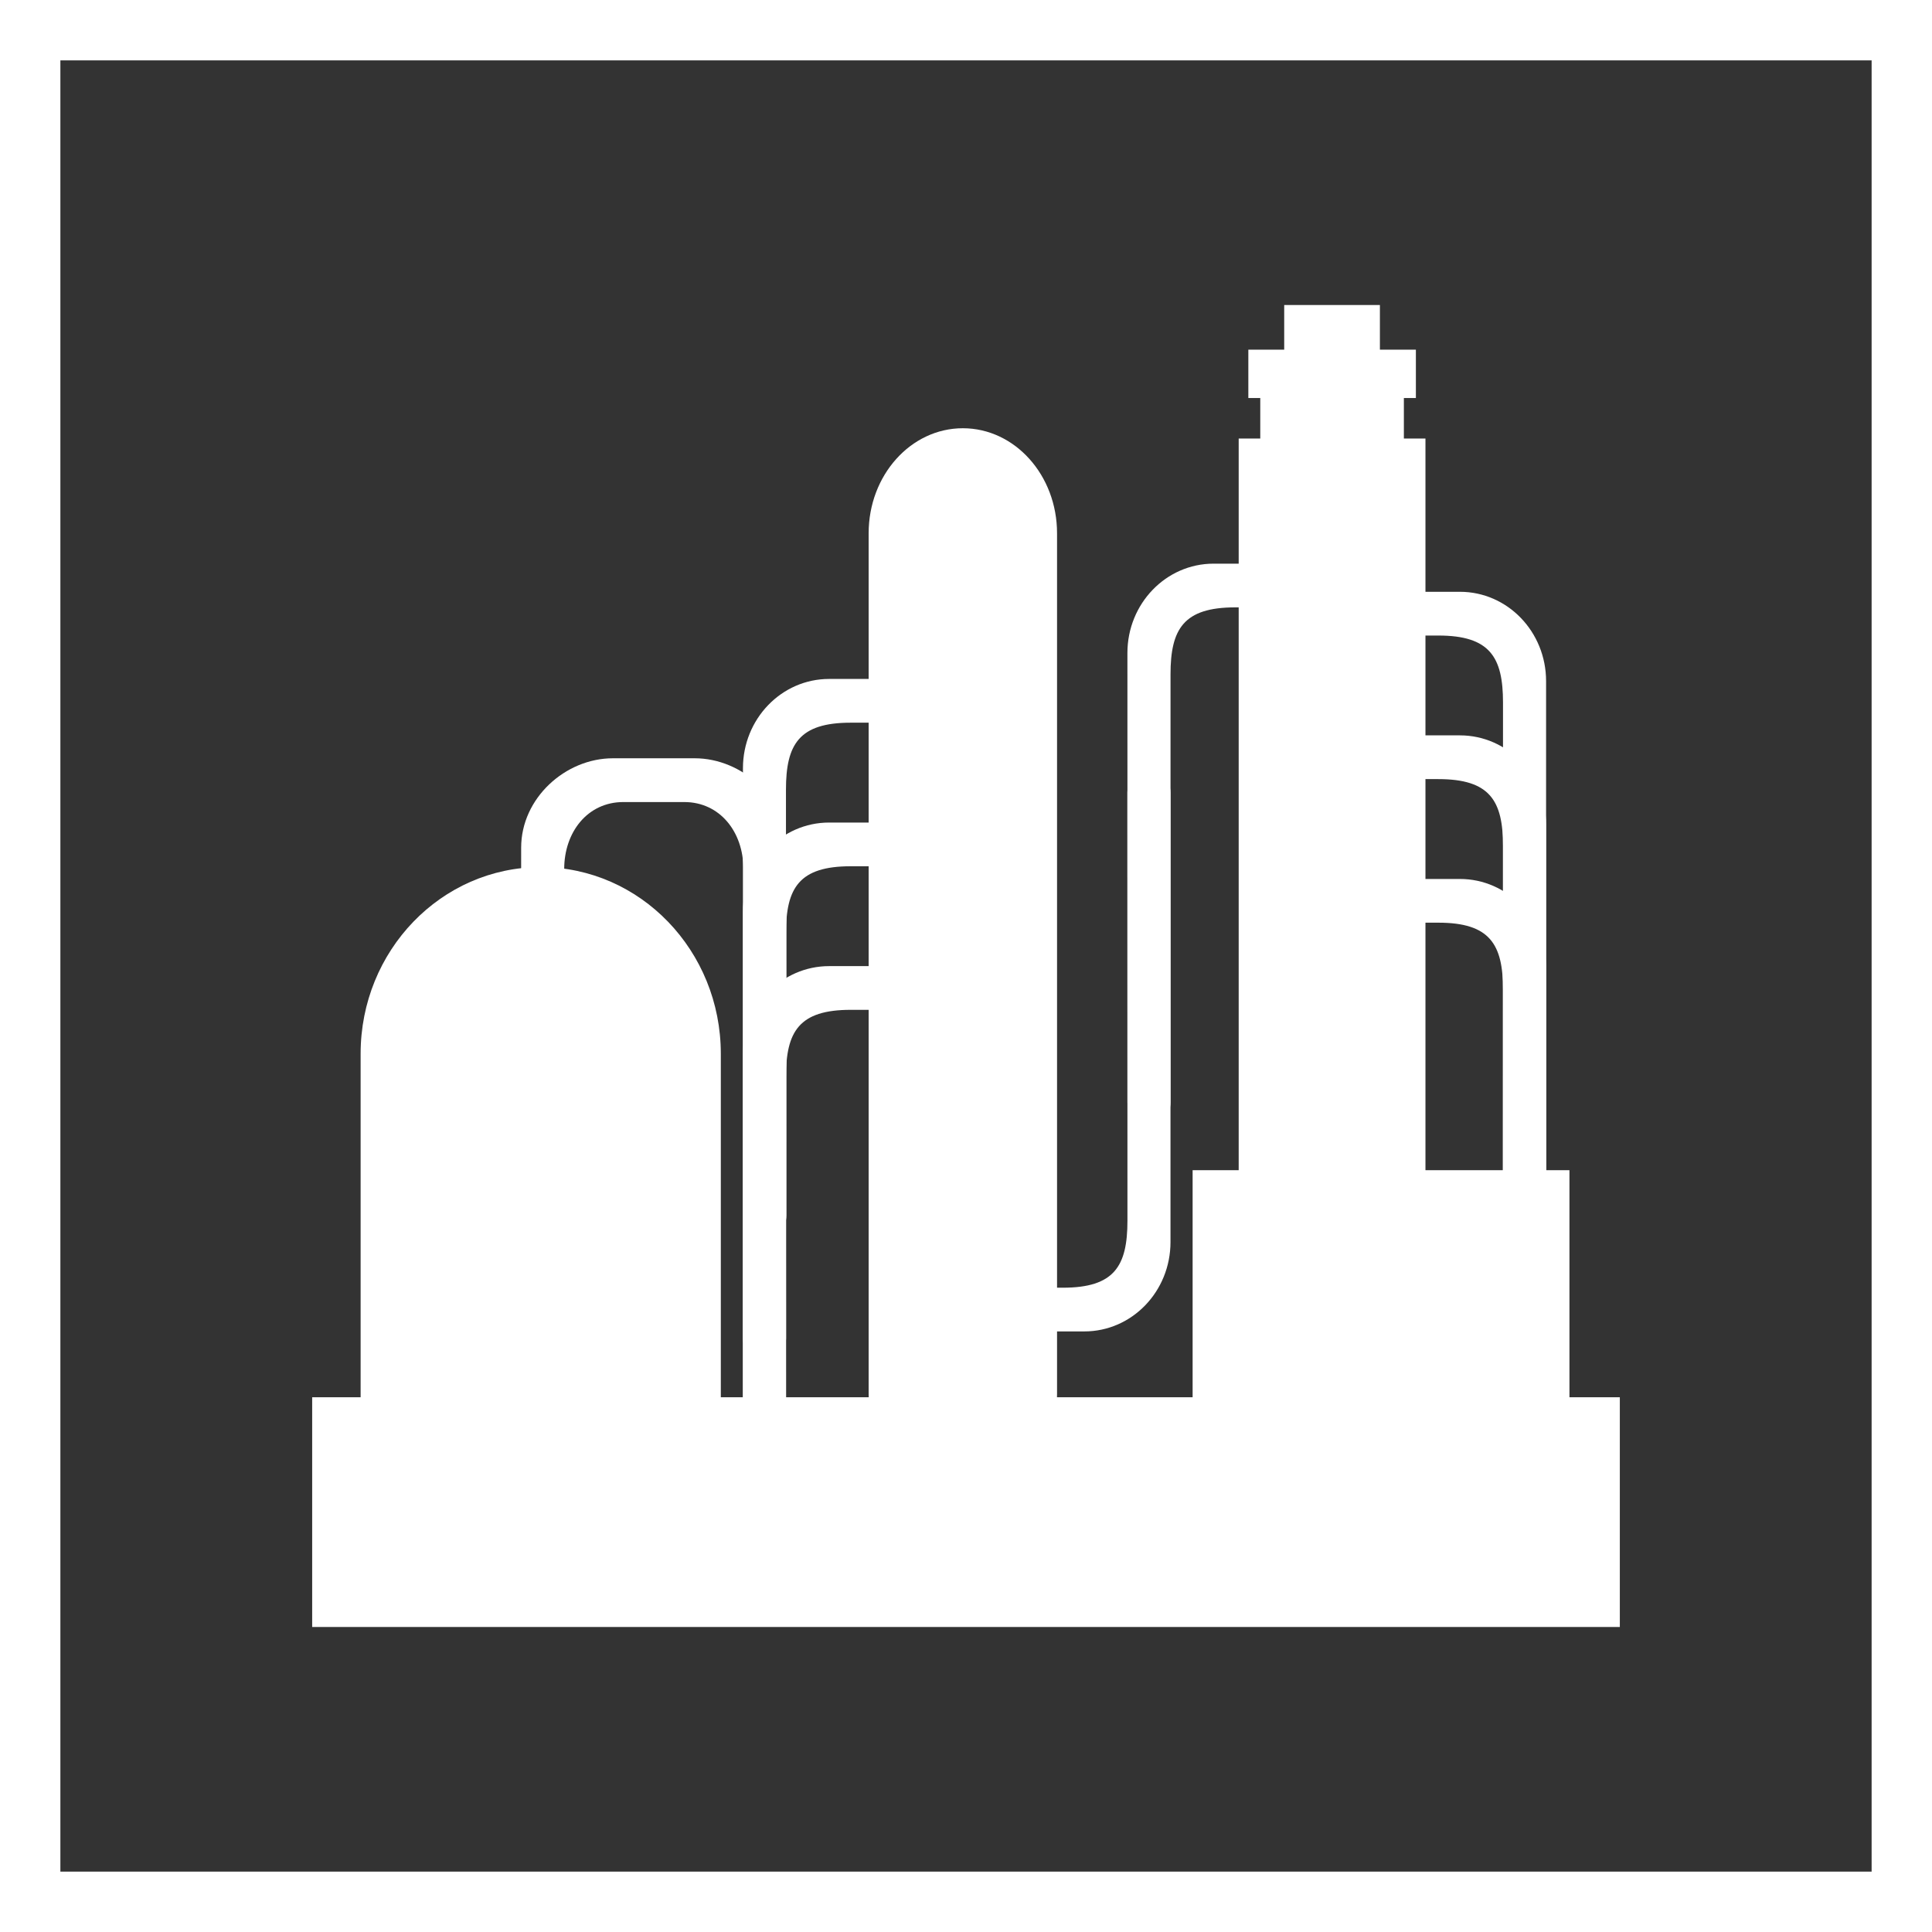 <?xml version="1.0" encoding="utf-8"?>
<!-- Generator: Adobe Illustrator 16.0.2, SVG Export Plug-In . SVG Version: 6.00 Build 0)  -->
<!DOCTYPE svg PUBLIC "-//W3C//DTD SVG 1.1//EN" "http://www.w3.org/Graphics/SVG/1.1/DTD/svg11.dtd">
<svg version="1.1" id="Layer_1" xmlns="http://www.w3.org/2000/svg" xmlns:xlink="http://www.w3.org/1999/xlink" x="0px" y="0px"
	 width="64px" height="64px" viewBox="0 0 64 64" enable-background="new 0 0 64 64" xml:space="preserve">
<rect x="0" y="0" width="64" height="64" fill="#333333" stroke="none"/>
<g>
	<path fill="#FFFFFF" d="M62,2v60H2V2H62 M64,0H0v64h64V0L64,0z"/>
</g>
<g>
	<g>
		<path fill="#FFFFFF" d="M41.63,18.672h-1.429c-1.575,0-2.854,1.324-2.854,2.959l0.002,14.885c0,0.409,0.319,0.74,0.713,0.74
			c0.395,0,0.713-0.331,0.713-0.74V22.34c0-1.504,0.433-2.22,2.142-2.22h0.714V18.672z"/>
		<path fill="#FFFFFF" d="M34.494,44.105h1.426c1.578,0,2.854-1.325,2.854-2.96V26.26c0-0.408-0.317-0.738-0.713-0.738
			c-0.394,0-0.715,0.33-0.715,0.738l0.002,14.178c0,1.505-0.434,2.219-2.142,2.219h-0.713V44.105z"/>
	</g>
	<rect x="41.748" y="13.063" fill="#FFFFFF" width="4.757" height="1.603"/>
	<rect x="42.541" y="10.104" fill="#FFFFFF" width="3.17" height="1.603"/>
	<rect x="41.353" y="11.583" fill="#FFFFFF" width="5.55" height="1.602"/>
	<rect x="41.033" y="14.527" fill="#FFFFFF" width="6.187" height="32.712"/>
	<g>
		<path fill="#FFFFFF" d="M24.626,28.787c0-1.225-0.776-2.218-1.958-2.218h-2.02c-1.182,0-1.958,0.993-1.958,2.218v5.928
			c0,0.408-0.318,0.74-0.713,0.74c-0.394,0-0.715-0.332-0.715-0.74l0.002-6.636c0-1.635,1.461-2.96,3.038-2.96h2.712
			c1.576,0,3.039,1.325,3.039,2.96l-0.002,12.184c0,0.407-0.318,0.74-0.713,0.74c-0.394,0-0.713-0.333-0.713-0.74V28.787z"/>
	</g>
	<rect x="10.341" y="46.286" fill="#FFFFFF" width="43.318" height="7.61"/>
	<g>
		<path fill="#FFFFFF" d="M46.935,19.604h1.427c1.577,0,2.854,1.324,2.854,2.959v18.882c0,0.408-0.319,0.739-0.715,0.739
			c-0.395,0-0.714-0.331-0.714-0.739l0.002-18.172c0-1.505-0.434-2.22-2.143-2.22h-0.712V19.604z"/>
		<path fill="#FFFFFF" d="M46.935,24.36h1.427c1.577,0,2.854,1.324,2.854,2.958V46.2c0,0.409-0.319,0.739-0.715,0.739
			c-0.395,0-0.714-0.33-0.714-0.739l0.002-18.172c0-1.505-0.434-2.219-2.143-2.219h-0.712V24.36z"/>
		<path fill="#FFFFFF" d="M46.935,29.117h1.427c1.577,0,2.854,1.324,2.854,2.958v14.886c0,0.409-0.319,0.74-0.715,0.74
			c-0.395,0-0.714-0.331-0.714-0.74l0.002-14.176c0-1.505-0.434-2.22-2.143-2.22h-0.712V29.117z"/>
		<path fill="#FFFFFF" d="M28.892,22.491h-1.427c-1.577,0-2.854,1.324-2.854,2.959v18.881c0,0.408,0.319,0.741,0.713,0.741
			s0.715-0.333,0.715-0.741L26.036,26.16c0-1.506,0.435-2.22,2.143-2.22h0.713V22.491z"/>
		<path fill="#FFFFFF" d="M28.892,27.248h-1.427c-1.577,0-2.854,1.324-2.854,2.958v18.882c0,0.408,0.319,0.739,0.713,0.739
			s0.715-0.331,0.715-0.739l-0.002-18.172c0-1.504,0.435-2.22,2.143-2.22h0.713V27.248z"/>
		<path fill="#FFFFFF" d="M28.892,32.004h-1.427c-1.577,0-2.854,1.324-2.854,2.959v14.885c0,0.409,0.319,0.741,0.713,0.741
			s0.715-0.332,0.715-0.741l-0.002-14.177c0-1.504,0.435-2.219,2.143-2.219h0.713V32.004z"/>
	</g>
	<rect x="39.507" y="38.764" fill="#FFFFFF" width="12.483" height="9.131"/>
	<g>
		<path fill="#FFFFFF" d="M35.016,46.18c0,1.921-1.396,3.477-3.121,3.477c-1.723,0-3.12-1.556-3.12-3.477V17.665
			c0-1.922,1.397-3.479,3.12-3.479c1.725,0,3.121,1.557,3.121,3.479V46.18z"/>
		<path fill="#FFFFFF" d="M23.878,47.464c0,3.415-2.671,4.852-5.966,4.852c-3.296,0-5.966-1.437-5.966-4.852V34.907
			c0-3.415,2.67-6.183,5.966-6.183c3.295,0,5.966,2.768,5.966,6.183V47.464z"/>
	</g>
</g>
</svg>

